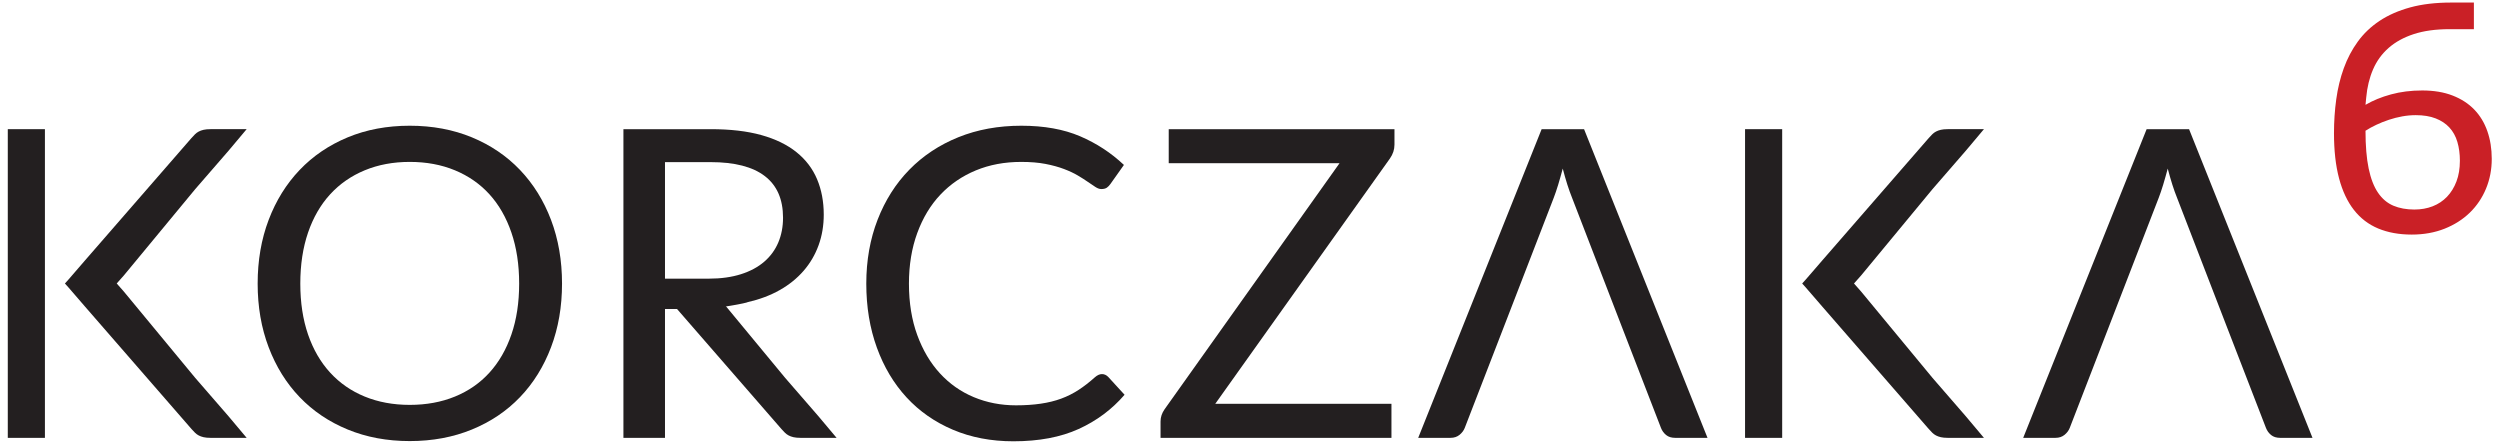 <?xml version="1.0" encoding="UTF-8" standalone="no"?><!DOCTYPE svg PUBLIC "-//W3C//DTD SVG 1.1//EN" "http://www.w3.org/Graphics/SVG/1.1/DTD/svg11.dtd"><svg width="100%" height="100%" viewBox="0 0 291 52" version="1.1" xmlns="http://www.w3.org/2000/svg" xmlns:xlink="http://www.w3.org/1999/xlink" xml:space="preserve" xmlns:serif="http://www.serif.com/" style="fill-rule:evenodd;clip-rule:evenodd;stroke-linejoin:round;stroke-miterlimit:2;"><g><path d="M290.04,18.499c0,1.223 -0.22,2.371 -0.662,3.445c-0.442,1.073 -1.07,2.008 -1.885,2.802c-0.816,0.795 -1.797,1.42 -2.946,1.876c-1.148,0.455 -2.422,0.683 -3.821,0.683c-1.468,0 -2.766,-0.235 -3.894,-0.704c-1.127,-0.468 -2.072,-1.189 -2.833,-2.16c-0.761,-0.972 -1.338,-2.198 -1.732,-3.679c-0.394,-1.481 -0.591,-3.234 -0.591,-5.259c0,-1.359 0.088,-2.677 0.265,-3.954c0.176,-1.278 0.468,-2.48 0.876,-3.608c0.408,-1.128 0.951,-2.161 1.631,-3.098c0.679,-0.938 1.525,-1.743 2.537,-2.416c1.013,-0.672 2.205,-1.195 3.577,-1.569c1.373,-0.374 2.963,-0.561 4.77,-0.561l2.629,0l0,3.099l-2.853,0c-1.59,0 -2.969,0.19 -4.138,0.57c-1.168,0.381 -2.147,0.918 -2.935,1.611c-0.788,0.693 -1.393,1.528 -1.814,2.507c-0.421,0.978 -0.686,2.072 -0.795,3.281l-0.081,0.836c0.856,-0.503 1.844,-0.907 2.965,-1.213c1.121,-0.306 2.334,-0.458 3.639,-0.458c1.345,0 2.524,0.197 3.536,0.591c1.012,0.394 1.855,0.941 2.527,1.64c0.673,0.7 1.179,1.539 1.519,2.518c0.34,0.978 0.509,2.052 0.509,3.22Zm-3.709,0.224c0,-0.815 -0.099,-1.552 -0.296,-2.211c-0.197,-0.659 -0.506,-1.216 -0.927,-1.671c-0.421,-0.456 -0.955,-0.809 -1.6,-1.06c-0.646,-0.252 -1.417,-0.377 -2.314,-0.377c-0.516,0 -1.039,0.047 -1.569,0.142c-0.53,0.095 -1.05,0.228 -1.559,0.398c-0.51,0.17 -0.996,0.363 -1.458,0.581c-0.462,0.217 -0.883,0.448 -1.263,0.693c0,1.753 0.122,3.217 0.366,4.392c0.245,1.175 0.608,2.116 1.091,2.823c0.482,0.707 1.077,1.209 1.783,1.508c0.707,0.299 1.522,0.449 2.446,0.449c0.775,0 1.485,-0.126 2.13,-0.377c0.646,-0.252 1.203,-0.622 1.672,-1.111c0.468,-0.489 0.835,-1.084 1.1,-1.784c0.265,-0.699 0.398,-1.498 0.398,-2.395Z" style="fill:#ca2026;fill-rule:nonzero;"/><path d="M245.63,37.626l13.415,0l-5.642,-14.618c-0.368,-0.903 -0.727,-2.031 -1.078,-3.385c-0.184,0.686 -0.359,1.312 -0.535,1.889c-0.175,0.577 -0.351,1.087 -0.518,1.521l-5.642,14.593Zm23.544,13.339l-3.761,0c-0.434,0 -0.786,-0.109 -1.053,-0.326c-0.267,-0.217 -0.472,-0.492 -0.601,-0.828l-4.714,-12.185l-13.415,0l-4.713,12.185c-0.117,0.301 -0.318,0.569 -0.602,0.803c-0.284,0.234 -0.635,0.351 -1.053,0.351l-3.761,0l14.367,-35.93l4.939,0l14.367,35.93Z" style="fill:#231f20;fill-rule:nonzero;"/><path d="M175.21,37.626l13.414,0l-5.642,-14.618c-0.367,-0.903 -0.727,-2.031 -1.078,-3.385c-0.184,0.686 -0.359,1.312 -0.535,1.889c-0.175,0.577 -0.351,1.087 -0.518,1.521l-5.641,14.593Zm23.544,13.339l-3.762,0c-0.434,0 -0.785,-0.109 -1.052,-0.326c-0.268,-0.217 -0.473,-0.492 -0.602,-0.828l-4.714,-12.185l-13.414,0l-4.714,12.185c-0.117,0.301 -0.318,0.569 -0.602,0.803c-0.284,0.234 -0.635,0.351 -1.053,0.351l-3.761,0l14.367,-35.93l4.939,0l14.368,35.93Z" style="fill:#231f20;fill-rule:nonzero;"/><path d="M162.316,15.035l0,1.805c0,0.569 -0.176,1.103 -0.526,1.605l-20.335,28.558l20.51,0l0,3.962l-26.878,0l0,-1.906c0,-0.501 0.158,-0.978 0.476,-1.429l20.36,-28.634l-19.884,0l0,-3.961l26.277,0Z" style="fill:#231f20;fill-rule:nonzero;"/><path d="M128.266,43.543c0.268,0 0.511,0.109 0.728,0.326l1.906,2.082c-1.471,1.704 -3.252,3.033 -5.349,3.986c-2.098,0.953 -4.631,1.429 -7.589,1.429c-2.591,0 -4.94,-0.451 -7.046,-1.346c-2.106,-0.894 -3.903,-2.147 -5.391,-3.761c-1.488,-1.613 -2.641,-3.543 -3.46,-5.8c-0.819,-2.256 -1.229,-4.739 -1.229,-7.446c0,-2.709 0.444,-5.191 1.321,-7.448c0.878,-2.256 2.106,-4.195 3.694,-5.816c1.588,-1.622 3.494,-2.884 5.708,-3.778c2.215,-0.894 4.656,-1.337 7.33,-1.337c2.641,0 4.923,0.409 6.837,1.228c1.914,0.82 3.61,1.931 5.098,3.335l-1.58,2.232c-0.117,0.167 -0.25,0.3 -0.4,0.409c-0.151,0.109 -0.369,0.167 -0.653,0.167c-0.217,0 -0.443,-0.084 -0.685,-0.242c-0.242,-0.159 -0.535,-0.351 -0.869,-0.585c-0.334,-0.234 -0.727,-0.485 -1.179,-0.752c-0.451,-0.268 -0.986,-0.519 -1.604,-0.753c-0.618,-0.234 -1.338,-0.434 -2.156,-0.593c-0.819,-0.159 -1.764,-0.234 -2.834,-0.234c-1.922,0 -3.677,0.326 -5.273,0.986c-1.597,0.661 -2.976,1.605 -4.129,2.825c-1.154,1.22 -2.048,2.708 -2.691,4.463c-0.644,1.755 -0.97,3.719 -0.97,5.893c0,2.239 0.326,4.237 0.97,5.992c0.643,1.755 1.52,3.235 2.632,4.446c1.112,1.212 2.424,2.14 3.945,2.775c1.521,0.635 3.16,0.953 4.915,0.953c1.069,0 2.03,-0.067 2.883,-0.193c0.852,-0.125 1.646,-0.317 2.373,-0.585c0.727,-0.267 1.405,-0.61 2.032,-1.019c0.626,-0.409 1.253,-0.895 1.888,-1.463c0.284,-0.251 0.56,-0.376 0.827,-0.376" style="fill:#231f20;fill-rule:nonzero;"/><path d="M77.405,32.436l5.09,0c1.421,0 2.674,-0.176 3.752,-0.519c1.078,-0.342 1.981,-0.827 2.708,-1.454c0.727,-0.627 1.271,-1.37 1.638,-2.239c0.368,-0.87 0.552,-1.831 0.552,-2.884c0,-2.139 -0.702,-3.753 -2.115,-4.839c-1.412,-1.087 -3.518,-1.63 -6.31,-1.63l-5.315,0l0,13.565Zm9.628,2.732c0.024,0.063 -3.473,0.803 -5.942,0.803l-3.686,0l0,14.994l-4.839,0l0,-35.93l10.154,0c2.273,0 4.238,0.225 5.892,0.685c1.655,0.46 3.026,1.129 4.104,1.998c1.079,0.869 1.873,1.913 2.391,3.142c0.518,1.229 0.777,2.608 0.777,4.129c0,1.27 -0.201,2.457 -0.602,3.56c-0.401,1.103 -0.978,2.09 -1.738,2.967c-0.761,0.878 -1.689,1.63 -2.784,2.249c-1.094,0.618 -2.339,1.086 -3.727,1.403" style="fill:#231f20;fill-rule:nonzero;"/><path d="M60.43,33.013c0,-2.207 -0.301,-4.188 -0.903,-5.943c-0.601,-1.755 -1.454,-3.243 -2.557,-4.455c-1.103,-1.211 -2.44,-2.139 -4.012,-2.791c-1.571,-0.652 -3.326,-0.978 -5.265,-0.978c-1.922,0 -3.669,0.326 -5.241,0.978c-1.57,0.652 -2.908,1.58 -4.019,2.791c-1.112,1.212 -1.973,2.7 -2.575,4.455c-0.601,1.755 -0.902,3.736 -0.902,5.943c0,2.206 0.301,4.178 0.902,5.925c0.602,1.747 1.463,3.226 2.575,4.438c1.111,1.212 2.449,2.14 4.019,2.783c1.572,0.644 3.319,0.969 5.241,0.969c1.939,0 3.694,-0.325 5.265,-0.969c1.572,-0.643 2.909,-1.571 4.012,-2.783c1.103,-1.212 1.956,-2.691 2.557,-4.438c0.602,-1.747 0.903,-3.719 0.903,-5.925Zm4.99,0c0,2.691 -0.427,5.156 -1.279,7.404c-0.852,2.249 -2.056,4.187 -3.611,5.809c-1.554,1.622 -3.418,2.875 -5.599,3.769c-2.181,0.895 -4.597,1.346 -7.238,1.346c-2.641,0 -5.048,-0.451 -7.221,-1.346c-2.173,-0.894 -4.037,-2.147 -5.591,-3.769c-1.555,-1.622 -2.758,-3.56 -3.611,-5.809c-0.853,-2.248 -1.279,-4.713 -1.279,-7.404c0,-2.692 0.426,-5.165 1.279,-7.414c0.853,-2.248 2.056,-4.187 3.611,-5.817c1.554,-1.63 3.418,-2.891 5.591,-3.795c2.173,-0.902 4.58,-1.353 7.221,-1.353c2.641,0 5.057,0.451 7.238,1.353c2.181,0.904 4.045,2.165 5.599,3.795c1.555,1.63 2.759,3.569 3.611,5.817c0.852,2.249 1.279,4.722 1.279,7.414" style="fill:#231f20;fill-rule:nonzero;"/><path d="M79.97,34.797c0.455,-0.084 2.732,-1.308 3.116,-0.857l8.316,10.056l3.87,4.461l2.106,2.508l-4.212,0c-0.318,0 -0.585,-0.025 -0.803,-0.075c-0.217,-0.051 -0.401,-0.118 -0.56,-0.201c-0.158,-0.084 -0.309,-0.192 -0.443,-0.326c-0.133,-0.134 -0.267,-0.276 -0.401,-0.426l-12.411,-14.267c-0.184,-0.2 -0.351,-0.376 -0.51,-0.518c-0.158,-0.142 2.141,-0.255 1.933,-0.355c-0.652,-0.313 -10.656,-1.23 -5.313,-1.231c6.423,2.22 3.38,1.586 5.312,1.231" style="fill:#231f20;fill-rule:nonzero;"/><rect x="203.124" y="15.035" width="4.322" height="35.932" style="fill:#231f20;"/><path d="M215.805,32.997c0.358,0.404 0.687,0.773 0.832,0.943l8.315,10.056l3.87,4.461l2.107,2.508l-4.213,0c-0.318,0 -0.585,-0.025 -0.802,-0.075c-0.218,-0.051 -0.401,-0.118 -0.56,-0.201c-0.159,-0.084 -0.31,-0.192 -0.443,-0.326c-0.134,-0.134 -0.268,-0.276 -0.401,-0.426l-12.411,-14.267c-0.184,-0.2 -2.165,-2.528 -2.324,-2.67c0.006,-0.008 0.014,-0.016 0.023,-0.024c-0.001,-0.001 0,-0.003 0.003,-0.006c0.159,-0.142 2.114,-2.44 2.298,-2.64l12.411,-14.267c0.133,-0.15 0.267,-0.293 0.401,-0.426c0.133,-0.134 0.284,-0.243 0.443,-0.326c0.159,-0.084 0.342,-0.151 0.56,-0.201c0.217,-0.05 0.484,-0.075 0.802,-0.075l4.213,0l-2.107,2.508l-3.87,4.461l-8.315,10.056c-0.094,0.11 -0.437,0.494 -0.832,0.937" style="fill:#231f20;fill-rule:nonzero;"/><rect x="0.906" y="15.035" width="4.322" height="35.932" style="fill:#231f20;"/><path d="M13.587,32.997c0.358,0.404 0.686,0.773 0.831,0.943l8.315,10.056l3.871,4.461l2.106,2.508l-4.212,0c-0.318,0 -0.585,-0.025 -0.802,-0.075c-0.218,-0.051 -0.402,-0.118 -0.561,-0.201c-0.159,-0.084 -0.309,-0.192 -0.443,-0.326c-0.133,-0.134 -0.267,-0.276 -0.401,-0.426l-12.411,-14.267c-0.184,-0.2 -2.164,-2.528 -2.323,-2.67c0.006,-0.008 0.014,-0.016 0.022,-0.024c0,-0.001 0.001,-0.003 0.004,-0.006c0.159,-0.142 2.113,-2.44 2.297,-2.64l12.411,-14.267c0.134,-0.15 0.268,-0.293 0.401,-0.426c0.134,-0.134 0.284,-0.243 0.443,-0.326c0.159,-0.084 0.343,-0.151 0.561,-0.201c0.217,-0.05 0.484,-0.075 0.802,-0.075l4.212,0l-2.106,2.508l-3.871,4.461l-8.315,10.056c-0.093,0.11 -0.436,0.494 -0.831,0.937" style="fill:#231f20;fill-rule:nonzero;"/></g></svg>